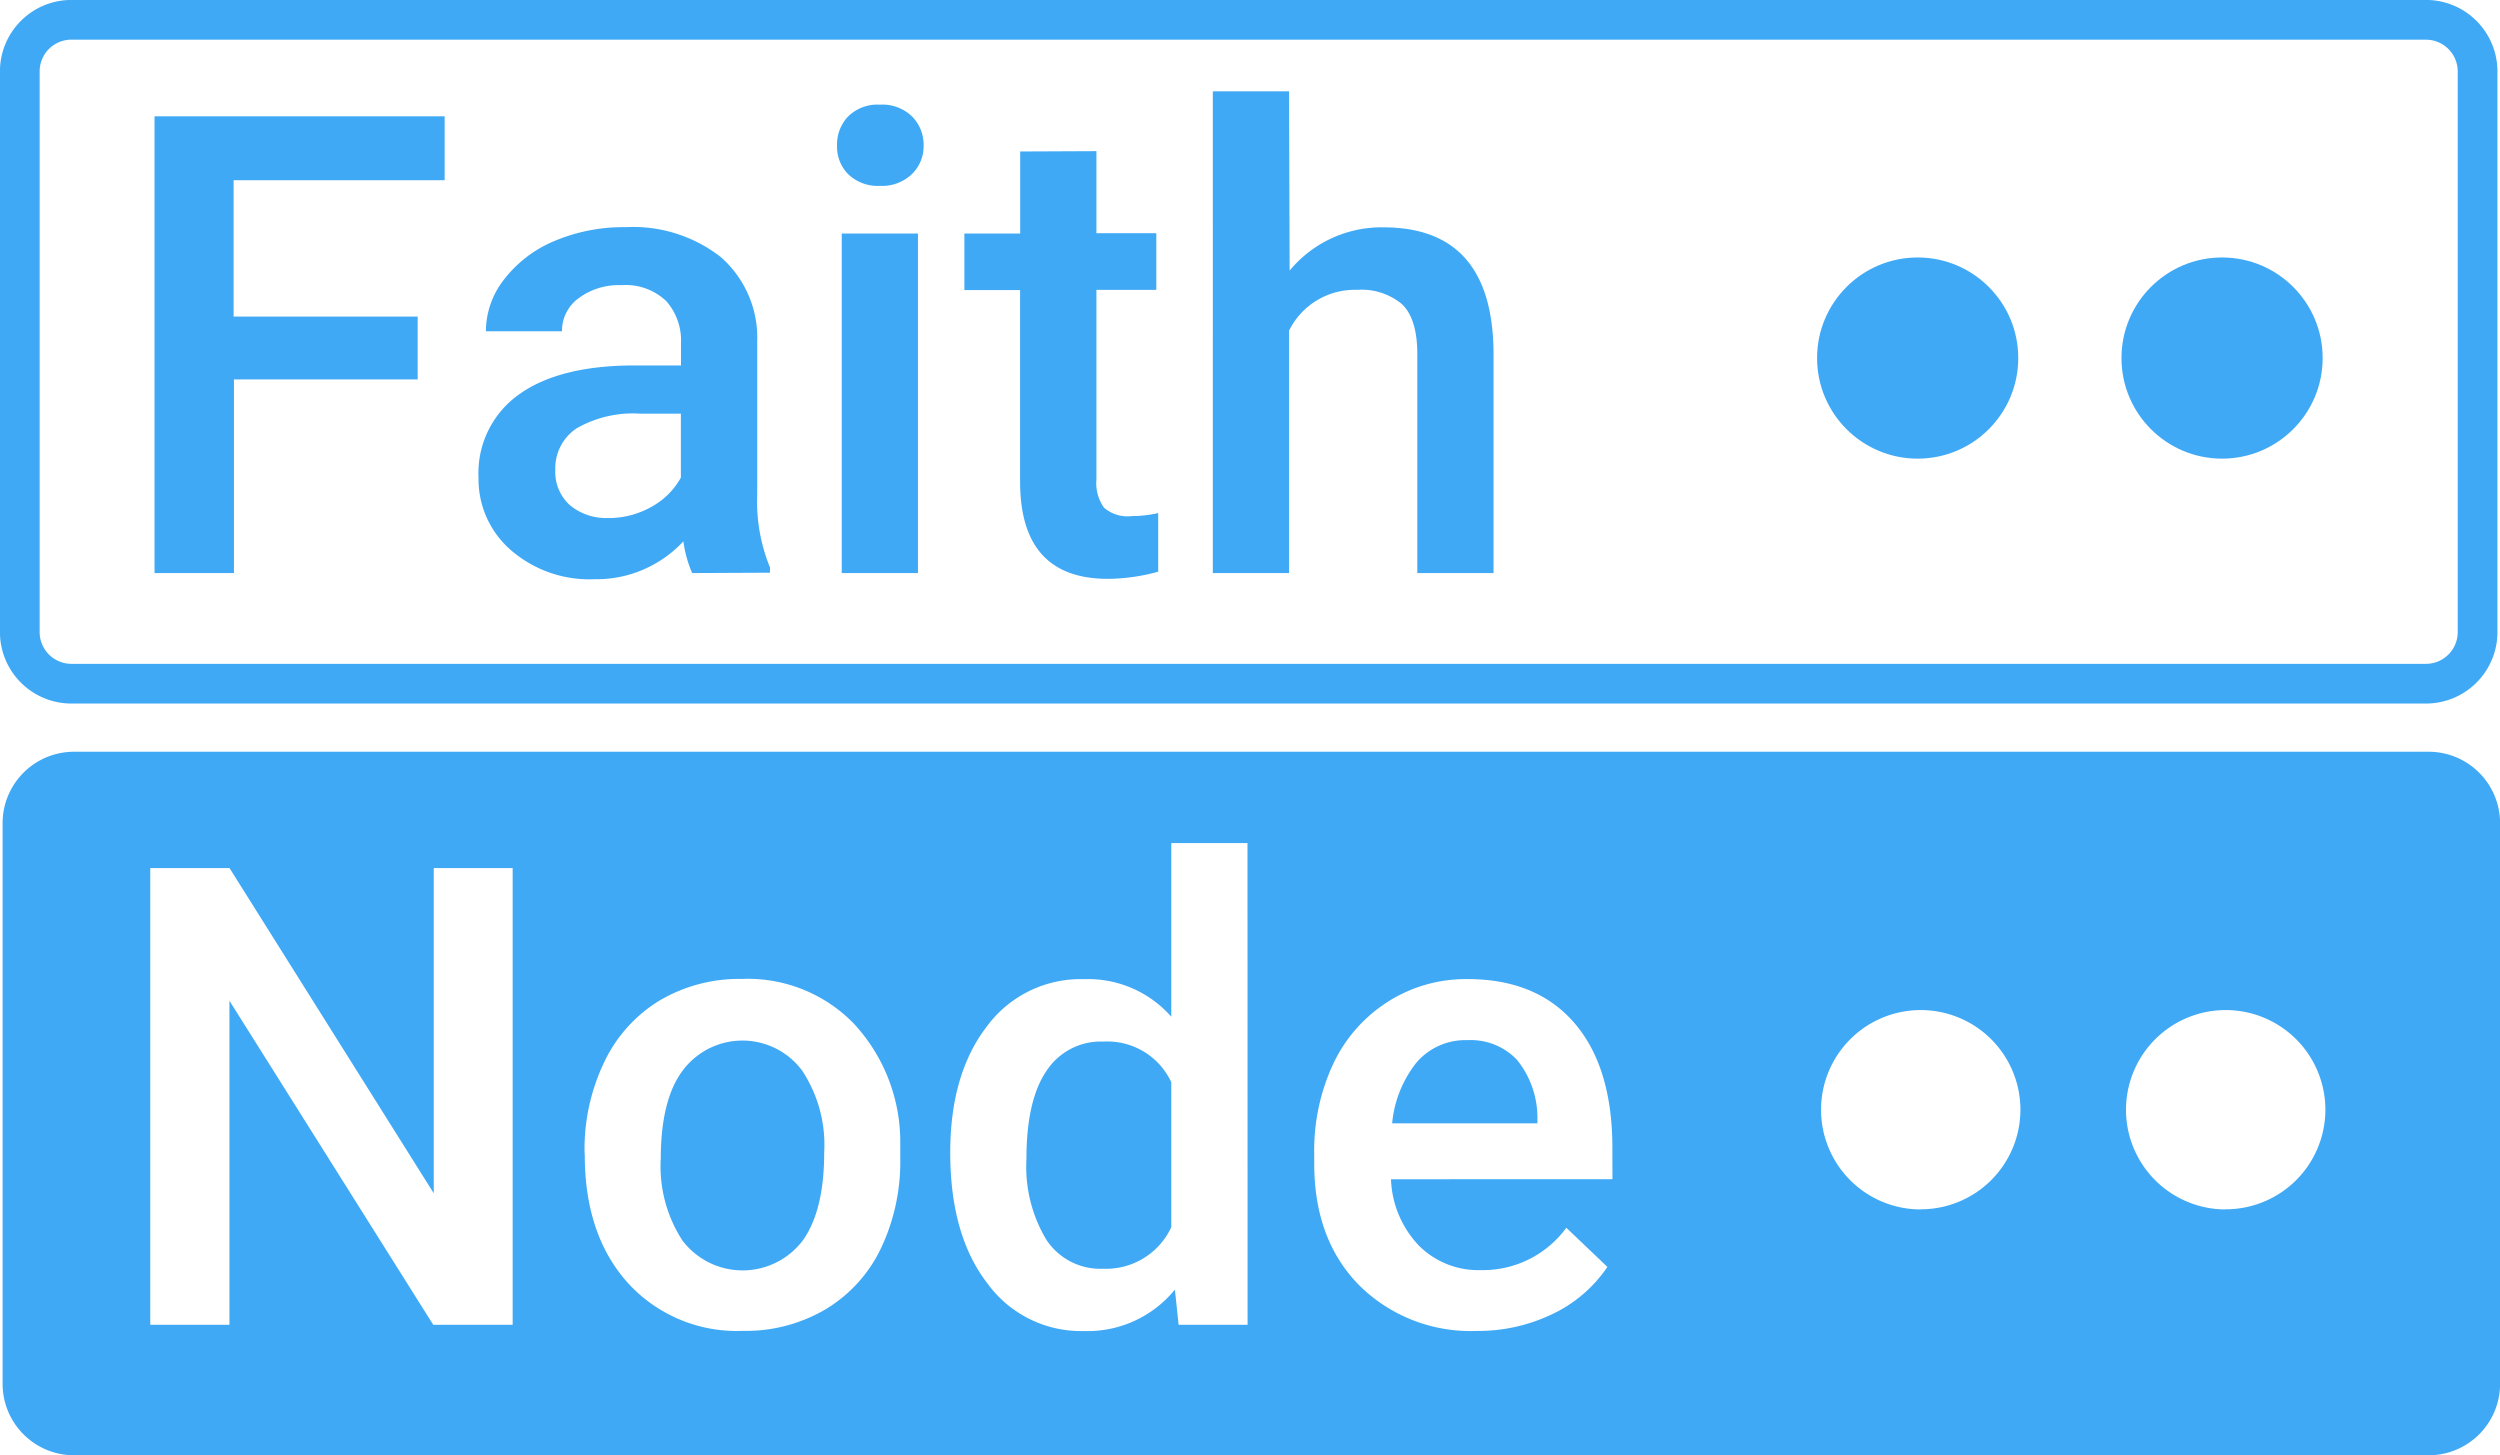 <svg xmlns="http://www.w3.org/2000/svg" viewBox="0 0 944.47 549.77"><defs><style>.cls-1{fill:#3fa9f5;}</style></defs><g id="Слой_2" data-name="Слой 2"><g id="Слой_1-2" data-name="Слой 1"><g id="Слой_2-2" data-name="Слой 2"><g id="Слой_1-2-2" data-name="Слой 1-2"><path class="cls-1" d="M424.43,401A24.49,24.49,0,0,0,402.9,412q-7.62,11.07-7.62,33.35a53.52,53.52,0,0,0,7.53,30.52,24.37,24.37,0,0,0,21.39,10.94A27.16,27.16,0,0,0,450,471.11V416.37A26.58,26.58,0,0,0,424.43,401Z" transform="translate(-7.5 -7.5)"/><path class="cls-1" d="M561.87,400.46h0a24.32,24.32,0,0,0-19.13,8.33,43.19,43.19,0,0,0-9.3,23.08h54.88v-2.13a34.76,34.76,0,0,0-7.71-21.83A24.06,24.06,0,0,0,561.87,400.46Z" transform="translate(-7.5 -7.5)"/><path class="cls-1" d="M271.13,406.22a28.26,28.26,0,0,0-5.68,5.67q-8.28,11-8.32,33.27a51.49,51.49,0,0,0,8.19,31,28.53,28.53,0,0,0,45.45,0q8.1-11.34,8.1-33.26a50.92,50.92,0,0,0-8.37-31A28.12,28.12,0,0,0,271.13,406.22Z" transform="translate(-7.5 -7.5)"/><path class="cls-1" d="M925,291.5H35.48a27,27,0,0,0-27,27V530.29a27,27,0,0,0,27,27H925a27,27,0,0,0,27-27V318.48A27,27,0,0,0,925,291.5ZM201.18,508h-30l-77-122.43V508H64.27V335.44H94.21l77.16,122.87V335.44h29.81ZM340.36,479a53.85,53.85,0,0,1-20.87,23.08,59.18,59.18,0,0,1-31.31,8.2,55.64,55.64,0,0,1-43.46-18.08q-16.25-18.08-16.3-48.15l-.09-1.41a76.1,76.1,0,0,1,7.49-34,54.59,54.59,0,0,1,20.95-23.21,59.22,59.22,0,0,1,31-8.1,55.82,55.82,0,0,1,42.12,16.7,65.64,65.64,0,0,1,17.72,44.29v6.78A76.23,76.23,0,0,1,340.36,479ZM478.82,508H452.77l-1.41-13.29a42.6,42.6,0,0,1-34.51,15.64,43.7,43.7,0,0,1-36.41-18.12q-13.95-18.12-13.95-49.3,0-29.64,13.77-47.57a44,44,0,0,1,36.86-17.94A41.79,41.79,0,0,1,450,391.61V326h28.79Zm137.84-55H533a38.3,38.3,0,0,0,10.59,25.12A31.7,31.7,0,0,0,567,487.33a39,39,0,0,0,32.24-16l15.51,14.79a51.69,51.69,0,0,1-20.56,17.72,64.53,64.53,0,0,1-28.83,6.47A59.71,59.71,0,0,1,521,493.08q-17-17.26-17-45.93v-3.54a77.31,77.31,0,0,1,7.22-34.29,56.19,56.19,0,0,1,20.82-23.52,54.79,54.79,0,0,1,29.86-8.41q26.18,0,40.48,16.7t14.26,47.26Zm116.48,11.41a37.66,37.66,0,1,1,37.65-37.65A37.65,37.65,0,0,1,733.14,464.36Zm115.16,0A37.66,37.66,0,1,1,886,426.71,37.65,37.65,0,0,1,848.3,464.36Z" transform="translate(-7.5 -7.5)"/><path class="cls-1" d="M924,22.5a12,12,0,0,1,12,12V246.29a12,12,0,0,1-12,12H34.48a12,12,0,0,1-12-12V34.48a12,12,0,0,1,12-12H924m0-15H34.48a27,27,0,0,0-27,27V246.29a27,27,0,0,0,27,27H924a27,27,0,0,0,27-27V34.48a27,27,0,0,0-27-27Z" transform="translate(-7.5 -7.5)"/><circle class="cls-1" cx="724.47" cy="135.27" r="38"/><circle class="cls-1" cx="839.47" cy="135.27" r="38"/></g></g><path class="cls-1" d="M165.29,150.84H95.88V224h-30V51.44H175.48V75.58H95.75V127.1h69.54Z" transform="translate(-7.5 -7.5)"/><path class="cls-1" d="M269,224a43.93,43.93,0,0,1-3.32-12A44.82,44.82,0,0,1,232,226.32a45.18,45.18,0,0,1-31.5-11A35.43,35.43,0,0,1,188.28,188a36.41,36.41,0,0,1,15.23-31.44q15.19-10.95,43.55-11h17.71v-8.42a22.42,22.42,0,0,0-5.58-15.9,22.18,22.18,0,0,0-17-6,25.21,25.21,0,0,0-16.08,4.92,15.13,15.13,0,0,0-6.29,12.49H191.07a31.82,31.82,0,0,1,7-19.75,46.6,46.6,0,0,1,19-14.4,67.16,67.16,0,0,1,26.84-5.18,53.76,53.76,0,0,1,35.88,11.29,40.47,40.47,0,0,1,13.78,31.81v57.84a65.67,65.67,0,0,0,4.82,27.6v2Zm-31.62-20.78a32.85,32.85,0,0,0,16-4.12,28,28,0,0,0,11.34-11.16V163.77H249.18a42.71,42.71,0,0,0-23.83,5.54,18.11,18.11,0,0,0-8.06,15.77,16.81,16.81,0,0,0,5.54,13.29A21.3,21.3,0,0,0,237.36,203.19Z" transform="translate(-7.5 -7.5)"/><path class="cls-1" d="M323.73,62.47a15.22,15.22,0,0,1,4.21-11,15.82,15.82,0,0,1,12-4.43A16.06,16.06,0,0,1,352,51.44a15.13,15.13,0,0,1,4.43,11A14.69,14.69,0,0,1,352,73.28a16.23,16.23,0,0,1-12.09,4.43,16,16,0,0,1-12-4.43A14.68,14.68,0,0,1,323.73,62.47ZM354.29,224H325.5V95.73h28.79Z" transform="translate(-7.5 -7.5)"/><path class="cls-1" d="M421.71,64.6v31h22.63V117H421.71v71.67a16,16,0,0,0,2.88,10.63A13.52,13.52,0,0,0,435,202.48a46,46,0,0,0,10.05-1.15v22.15a72.72,72.72,0,0,1-19,2.7q-33.12,0-33.17-36.63V117.08H371.83V95.73h21.09v-31Z" transform="translate(-7.5 -7.5)"/><path class="cls-1" d="M494.71,109.73a45,45,0,0,1,35.43-16.34q41,0,41.6,46.77V224h-28.8V141.23c0-8.86-1.94-15.11-5.75-18.79A23.78,23.78,0,0,0,520.31,117a27.68,27.68,0,0,0-25.82,15.42V224h-28.8V42h28.8Z" transform="translate(-7.5 -7.5)"/></g></g></svg>